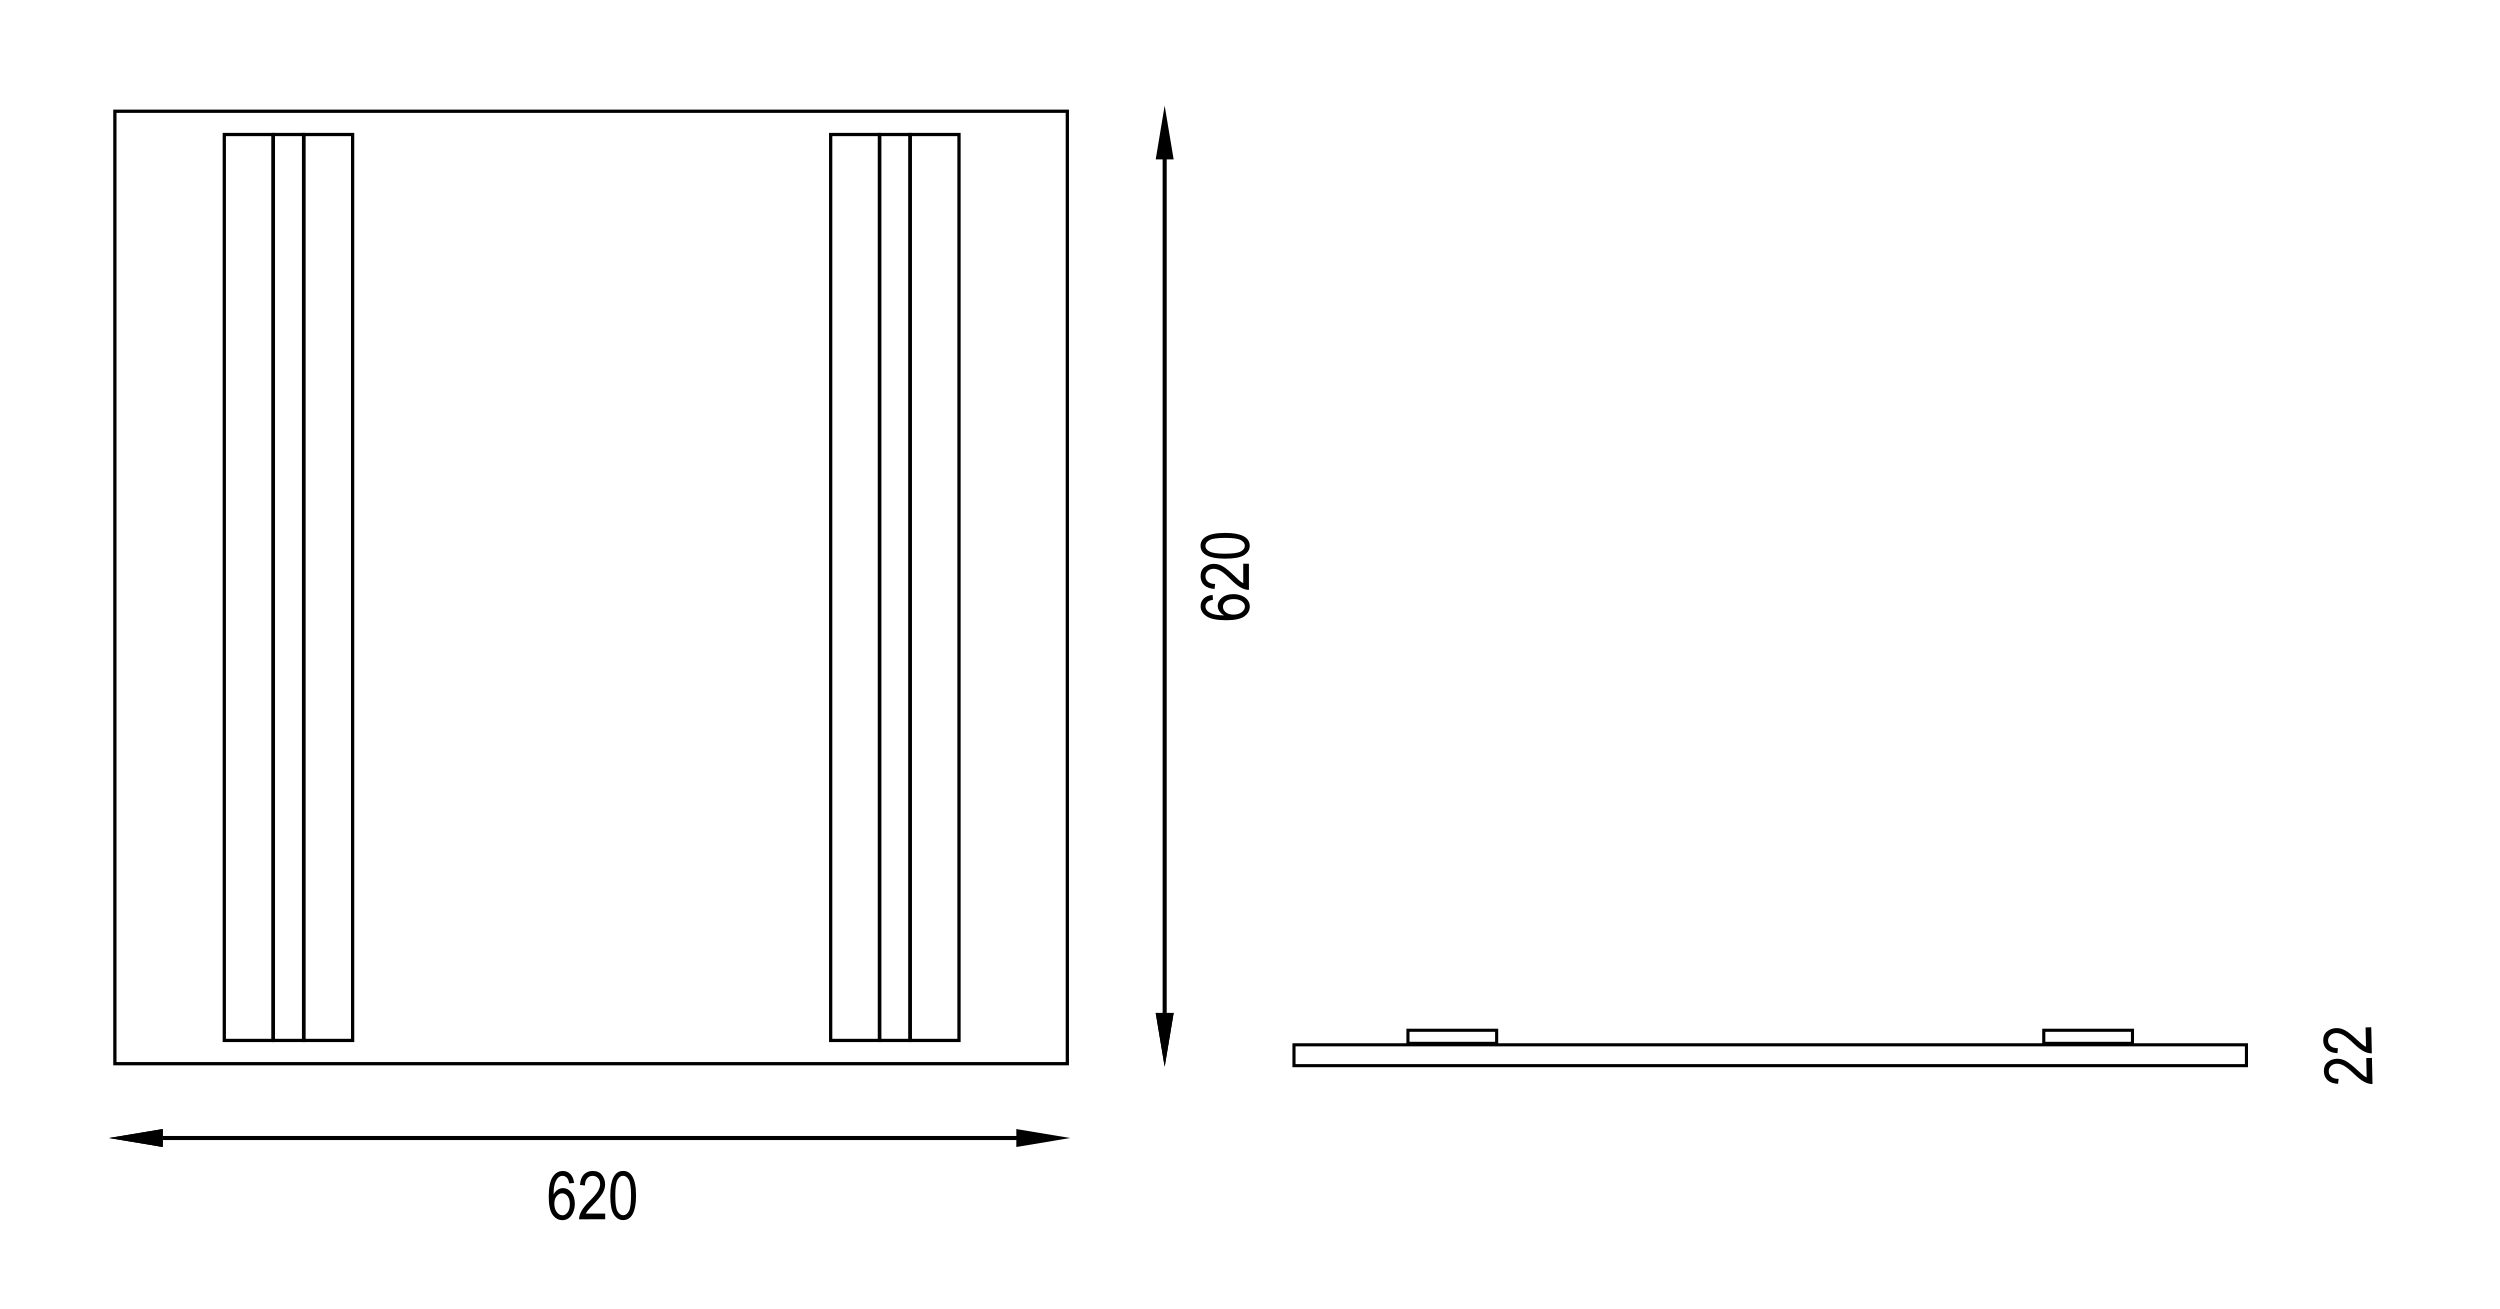 <?xml version="1.0" encoding="utf-8"?>
<!-- Generator: Adobe Illustrator 16.0.3, SVG Export Plug-In . SVG Version: 6.00 Build 0)  -->
<!DOCTYPE svg PUBLIC "-//W3C//DTD SVG 1.1//EN" "http://www.w3.org/Graphics/SVG/1.1/DTD/svg11.dtd">
<svg version="1.1" id="Warstwa_1" xmlns="http://www.w3.org/2000/svg" xmlns:xlink="http://www.w3.org/1999/xlink" x="0px" y="0px"
	 width="573.078px" height="300px" viewBox="-180.5 0 573.078 300" enable-background="new -180.5 0 573.078 300"
	 xml:space="preserve">
<g>
	<path d="M97.458,136.366l0.107,1.106c-0.564,0.106-0.967,0.262-1.206,0.467c-0.35,0.296-0.524,0.651-0.523,1.067
		c0.001,0.646,0.403,1.164,1.206,1.553c0.693,0.334,1.716,0.504,3.07,0.507c-0.481-0.255-0.847-0.576-1.096-0.962
		c-0.249-0.386-0.374-0.794-0.374-1.226c-0.001-0.717,0.324-1.343,0.972-1.878c0.649-0.535,1.519-0.803,2.607-0.805
		c0.737,0,1.406,0.133,2.006,0.401c0.6,0.267,1.042,0.612,1.329,1.033c0.286,0.421,0.43,0.885,0.43,1.392
		c0.001,0.913-0.409,1.666-1.231,2.259c-0.822,0.593-2.194,0.891-4.115,0.893c-2.132,0.002-3.651-0.298-4.557-0.904
		c-0.906-0.605-1.36-1.381-1.361-2.328c-0.001-0.687,0.233-1.261,0.7-1.726C95.889,136.75,96.568,136.467,97.458,136.366z
		 M102.227,140.89c0.797-0.001,1.438-0.19,1.921-0.566c0.484-0.377,0.725-0.814,0.725-1.311c0-0.437-0.229-0.826-0.686-1.169
		c-0.457-0.343-1.084-0.515-1.882-0.514c-0.782,0.001-1.389,0.172-1.82,0.514c-0.431,0.342-0.646,0.759-0.646,1.25
		c0.001,0.482,0.216,0.901,0.645,1.26C100.914,140.712,101.495,140.891,102.227,140.89z"/>
	<path d="M104.486,129.232l1.302-0.001l0.007,5.982c-0.527,0.016-1.117-0.143-1.77-0.476c-0.653-0.333-1.424-0.943-2.313-1.83
		c-1.036-1.037-1.835-1.716-2.401-2.037c-0.565-0.32-1.091-0.48-1.579-0.479c-0.562,0-1.02,0.165-1.374,0.494
		s-0.53,0.734-0.53,1.216c0,0.517,0.192,0.94,0.575,1.271c0.383,0.331,0.932,0.496,1.646,0.495l-0.141,1.144
		c-1.059-0.079-1.855-0.378-2.39-0.897c-0.536-0.518-0.803-1.202-0.804-2.049c-0.001-0.923,0.309-1.622,0.93-2.097
		c0.622-0.475,1.328-0.712,2.12-0.713c0.702-0.001,1.375,0.184,2.02,0.554c0.645,0.371,1.505,1.075,2.581,2.112
		c0.679,0.661,1.142,1.088,1.387,1.281c0.247,0.193,0.493,0.35,0.739,0.469L104.486,129.232z"/>
	<path d="M100.346,128.063c-1.851,0.002-3.253-0.246-4.207-0.744s-1.431-1.234-1.433-2.207c-0.001-0.863,0.385-1.543,1.157-2.041
		c0.933-0.603,2.424-0.906,4.476-0.908c1.841-0.002,3.24,0.245,4.196,0.74c0.956,0.496,1.435,1.232,1.436,2.21
		c0.001,0.863-0.419,1.569-1.262,2.12C103.867,127.784,102.413,128.06,100.346,128.063z M100.341,126.927
		c1.792-0.002,2.993-0.175,3.603-0.521c0.61-0.345,0.914-0.787,0.913-1.324c0-0.508-0.31-0.932-0.927-1.273
		c-0.618-0.341-1.816-0.511-3.593-0.509c-1.797,0.002-3,0.176-3.606,0.521c-0.607,0.346-0.911,0.792-0.91,1.339
		c0.001,0.503,0.311,0.924,0.928,1.262C97.366,126.76,98.563,126.928,100.341,126.927z"/>
</g>
<g>
	<path d="M-48.905,271.167l-1.106,0.106c-0.105-0.563-0.261-0.966-0.467-1.206c-0.296-0.349-0.651-0.523-1.067-0.522
		c-0.646,0-1.164,0.402-1.553,1.206c-0.335,0.692-0.504,1.716-0.507,3.07c0.255-0.482,0.576-0.848,0.962-1.096
		c0.386-0.249,0.794-0.374,1.226-0.374c0.717-0.001,1.343,0.323,1.879,0.972c0.535,0.649,0.803,1.519,0.804,2.606
		c0.001,0.737-0.133,1.406-0.4,2.006c-0.268,0.601-0.612,1.043-1.033,1.33c-0.421,0.286-0.885,0.43-1.392,0.43
		c-0.913,0.001-1.666-0.409-2.259-1.231c-0.593-0.821-0.89-2.193-0.893-4.115c-0.002-2.132,0.299-3.65,0.904-4.557
		s1.381-1.36,2.328-1.361c0.687-0.001,1.262,0.233,1.726,0.7S-49.006,270.277-48.905,271.167z M-53.43,275.936
		c0.001,0.797,0.19,1.438,0.566,1.922c0.377,0.483,0.814,0.725,1.311,0.725c0.437-0.001,0.826-0.229,1.169-0.687
		s0.514-1.084,0.513-1.882c-0.001-0.782-0.172-1.389-0.514-1.82c-0.342-0.431-0.759-0.646-1.25-0.646
		c-0.482,0.001-0.901,0.216-1.26,0.645C-53.251,274.622-53.431,275.203-53.43,275.936z"/>
	<path d="M-41.771,278.195l0.001,1.302l-5.982,0.007c-0.016-0.526,0.143-1.116,0.476-1.77c0.333-0.653,0.943-1.424,1.83-2.313
		c1.037-1.036,1.715-1.836,2.036-2.401c0.32-0.565,0.48-1.091,0.479-1.578c0-0.563-0.165-1.021-0.494-1.374s-0.734-0.53-1.216-0.529
		c-0.517,0-0.94,0.192-1.271,0.575s-0.496,0.932-0.495,1.646l-1.144-0.142c0.079-1.059,0.377-1.855,0.896-2.391
		c0.519-0.535,1.202-0.803,2.049-0.804c0.923-0.001,1.622,0.31,2.097,0.931c0.475,0.621,0.713,1.327,0.713,2.12
		c0.001,0.701-0.184,1.375-0.554,2.02s-1.074,1.505-2.112,2.58c-0.661,0.68-1.088,1.142-1.281,1.388
		c-0.193,0.246-0.35,0.492-0.47,0.738L-41.771,278.195z"/>
	<path d="M-40.602,274.055c-0.002-1.852,0.245-3.254,0.744-4.208c0.498-0.953,1.233-1.431,2.207-1.432
		c0.863-0.001,1.543,0.385,2.041,1.156c0.603,0.933,0.906,2.425,0.909,4.477c0.002,1.841-0.245,3.239-0.741,4.196
		c-0.495,0.956-1.232,1.435-2.21,1.436c-0.863,0.001-1.569-0.42-2.12-1.262C-40.323,277.575-40.6,276.121-40.602,274.055z
		 M-39.465,274.049c0.002,1.793,0.175,2.994,0.52,3.604s0.787,0.914,1.324,0.913c0.508,0,0.932-0.31,1.273-0.927
		c0.341-0.618,0.511-1.816,0.509-3.594c-0.002-1.797-0.176-2.999-0.521-3.606c-0.345-0.607-0.792-0.91-1.339-0.91
		c-0.503,0.001-0.923,0.311-1.262,0.928C-39.3,271.074-39.468,272.272-39.465,274.049z"/>
</g>
<g>
	<path d="M361.918,242.537l1.302-0.029l0.131,5.98c-0.527,0.027-1.12-0.119-1.78-0.438c-0.659-0.319-1.442-0.913-2.351-1.781
		c-1.057-1.016-1.87-1.678-2.442-1.986c-0.571-0.309-1.101-0.458-1.588-0.447c-0.563,0.013-1.017,0.187-1.363,0.522
		c-0.347,0.337-0.515,0.746-0.505,1.227c0.012,0.517,0.212,0.937,0.602,1.259c0.391,0.323,0.942,0.477,1.656,0.462l-0.117,1.146
		c-1.06-0.057-1.863-0.339-2.408-0.847c-0.546-0.507-0.828-1.186-0.847-2.032c-0.02-0.923,0.275-1.628,0.887-2.115
		c0.612-0.488,1.313-0.74,2.105-0.758c0.701-0.015,1.378,0.156,2.03,0.513c0.652,0.357,1.527,1.043,2.624,2.059
		c0.692,0.646,1.163,1.064,1.413,1.252s0.5,0.339,0.749,0.454L361.918,242.537z"/>
	<path d="M361.765,235.51l1.302-0.028l0.131,5.98c-0.527,0.026-1.12-0.12-1.78-0.438c-0.659-0.319-1.442-0.913-2.351-1.781
		c-1.057-1.016-1.871-1.678-2.442-1.986s-1.101-0.458-1.588-0.447c-0.563,0.013-1.017,0.187-1.363,0.522s-0.516,0.745-0.505,1.227
		c0.012,0.517,0.212,0.936,0.602,1.259c0.391,0.322,0.942,0.477,1.656,0.461l-0.117,1.146c-1.06-0.057-1.863-0.339-2.408-0.847
		c-0.546-0.508-0.828-1.185-0.847-2.032c-0.02-0.924,0.275-1.628,0.887-2.116c0.611-0.487,1.313-0.74,2.105-0.757
		c0.701-0.016,1.378,0.155,2.03,0.513s1.527,1.043,2.624,2.058c0.692,0.647,1.163,1.064,1.413,1.252
		c0.25,0.188,0.5,0.34,0.749,0.454L361.765,235.51z"/>
</g>
<line fill="none" stroke="#000000" stroke-width="0.934" stroke-miterlimit="10" x1="86.477" y1="232.198" x2="86.477" y2="34.5"/>
<polyline fill-rule="evenodd" clip-rule="evenodd" points="84.425,232.198 88.536,232.198 86.477,244.521 84.425,232.198 "/>
<polyline points="84.425,232.198 88.536,232.198 86.477,244.521 84.425,232.198 "/>
<polyline points="84.425,36.536 88.536,36.536 86.477,24.214 84.425,36.536 "/>
<line fill="none" stroke="#000000" stroke-width="0.934" stroke-miterlimit="10" x1="-143.188" y1="260.868" x2="54.509" y2="260.868"/>
<polyline fill-rule="evenodd" clip-rule="evenodd" points="-143.188,258.816 -143.188,262.927 -155.51,260.868 -143.188,258.816 "/>
<polyline points="-143.188,258.816 -143.188,262.927 -155.51,260.868 -143.188,258.816 "/>
<polyline points="52.474,258.816 52.474,262.927 64.796,260.868 52.474,258.816 "/>
<rect x="-154.166" y="25.501" fill="none" stroke="#000000" stroke-width="0.748" stroke-miterlimit="10" width="218.332" height="218.332"/>
<g>
	
		<rect x="-110.834" y="30.834" fill="none" stroke="#000000" stroke-width="0.748" stroke-miterlimit="10" width="11.168" height="207.667"/>
	
		<rect x="-129.084" y="30.834" fill="none" stroke="#000000" stroke-width="0.748" stroke-miterlimit="10" width="11.168" height="207.667"/>
	
		<rect x="-117.834" y="30.834" fill="none" stroke="#000000" stroke-width="0.748" stroke-miterlimit="10" width="6.918" height="207.667"/>
</g>
<g>
	
		<rect x="28.166" y="30.834" fill="none" stroke="#000000" stroke-width="0.748" stroke-miterlimit="10" width="11.168" height="207.667"/>
	
		<rect x="9.916" y="30.834" fill="none" stroke="#000000" stroke-width="0.748" stroke-miterlimit="10" width="11.168" height="207.667"/>
	
		<rect x="21.166" y="30.834" fill="none" stroke="#000000" stroke-width="0.748" stroke-miterlimit="10" width="6.918" height="207.667"/>
</g>
<rect x="116.123" y="239.501" fill="none" stroke="#000000" stroke-width="0.711" stroke-miterlimit="10" width="218.332" height="4.781"/>
<g>
	
		<rect x="142.247" y="236.167" fill="none" stroke="#000000" stroke-width="0.711" stroke-miterlimit="10" width="20.334" height="3"/>
	
		<rect x="287.997" y="236.167" fill="none" stroke="#000000" stroke-width="0.711" stroke-miterlimit="10" width="20.334" height="3"/>
</g>
</svg>
